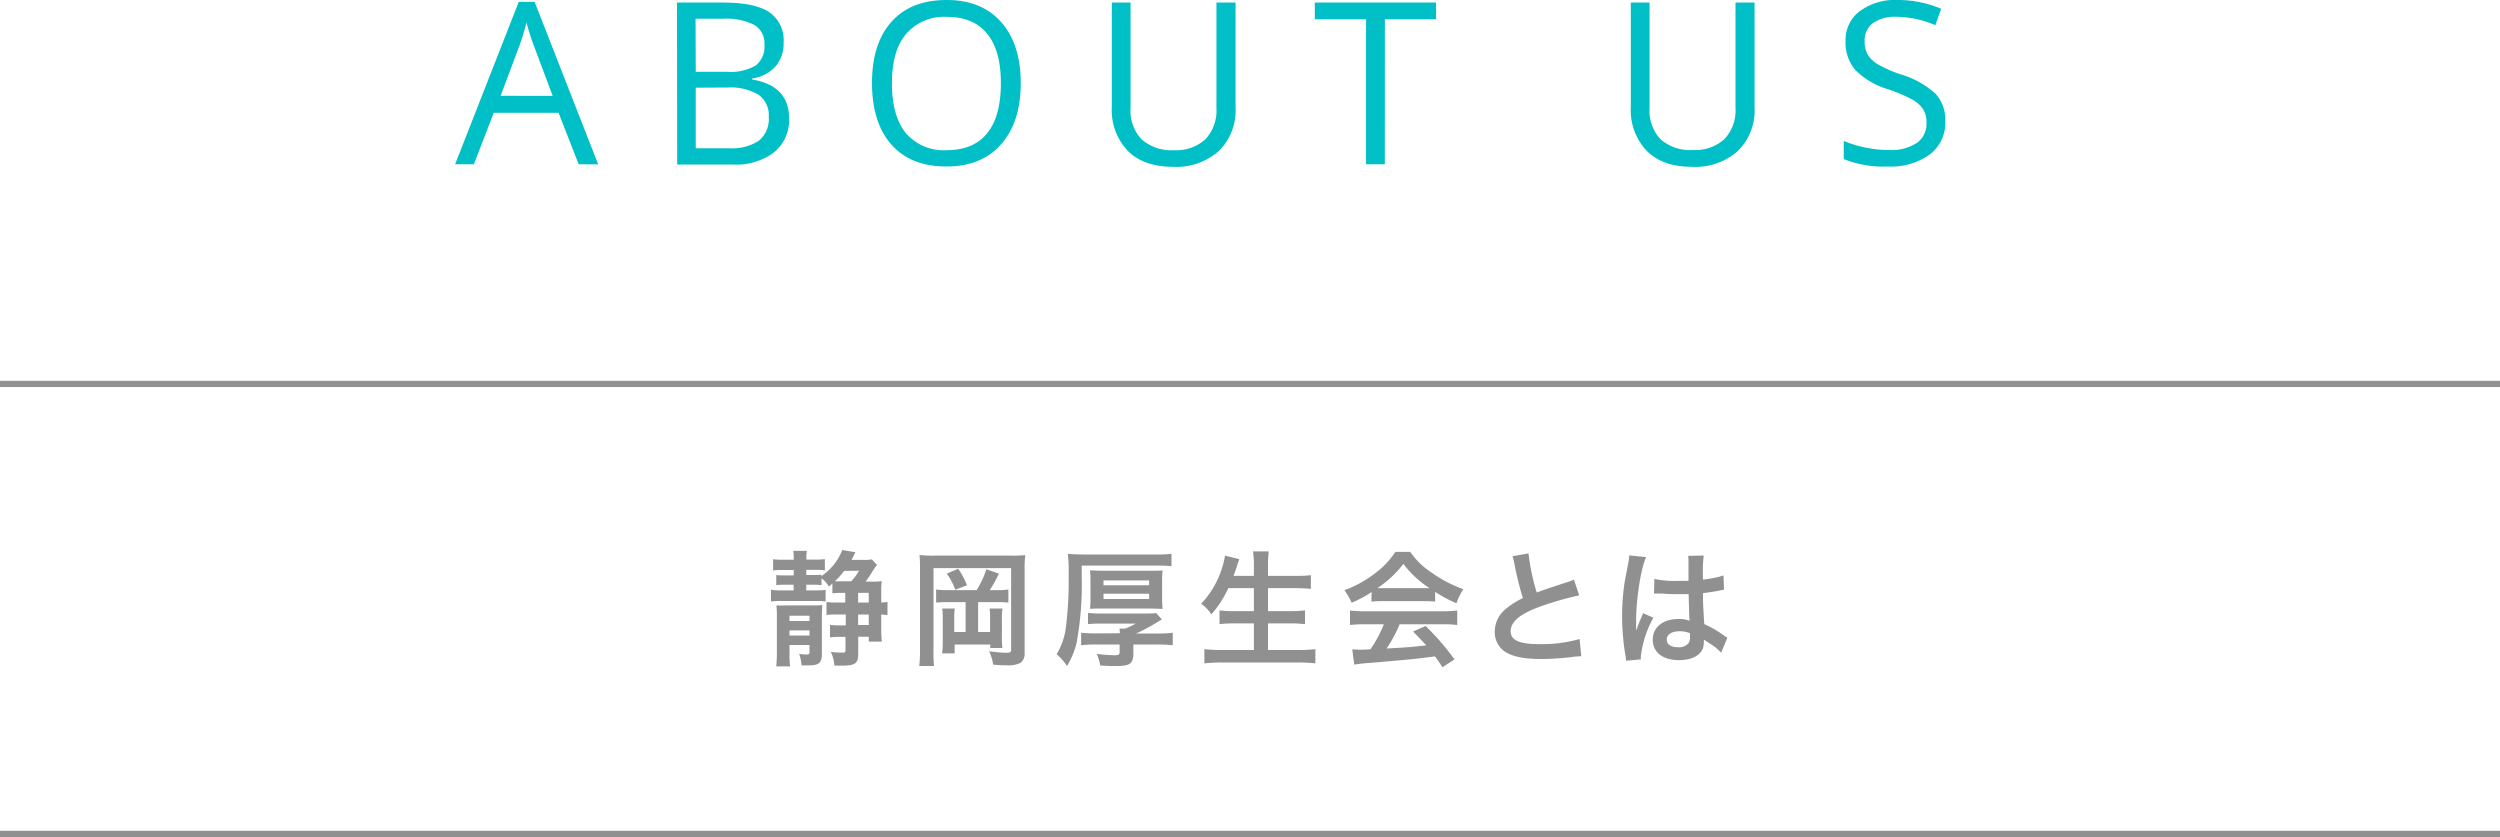 <svg xmlns="http://www.w3.org/2000/svg" viewBox="0 0 400 133.93"><defs><style>.cls-1{fill:#909090;}.cls-2{fill:#00bfc7;}.cls-3{fill:none;stroke:#909090;stroke-miterlimit:10;}</style></defs><title>アセット 1</title><g id="レイヤー_2" data-name="レイヤー 2"><g id="レイヤー_6" data-name="レイヤー 6"><path class="cls-1" d="M133.18,93.34c-.22.22-.3.28-.56.52a4,4,0,0,0-1.18-1.32v1.08a10.49,10.49,0,0,0-1.28-.06H129v.9h1.56a10.13,10.13,0,0,0,1.54-.08v1.86a10.19,10.19,0,0,0-1.6-.08H125a12,12,0,0,0-1.64.08V94.36a9.19,9.19,0,0,0,1.62.1h2v-.9h-1.48a10.87,10.87,0,0,0-1.3.06V92a8.08,8.08,0,0,0,1.32.06H127v-.86h-1.74a10.09,10.09,0,0,0-1.56.08v-1.8a13,13,0,0,0,1.64.08H127V89.4a8.35,8.35,0,0,0-.08-1.26h2.18a7.28,7.28,0,0,0-.08,1.24v.16h1.32a12.61,12.61,0,0,0,1.64-.08v1.8a11.25,11.25,0,0,0-1.52-.08H129V92h1.18a6.7,6.7,0,0,0,1.24-.06v.24A8.92,8.92,0,0,0,134.76,88l2.12.36-.18.32a9,9,0,0,1-.46.9h2a5.79,5.79,0,0,0,1.26-.08l.82.88a15.35,15.35,0,0,0-.88,1.3c-.44.7-.62.94-.94,1.38h.9a12.13,12.13,0,0,0,1.68-.08,13.17,13.17,0,0,0-.08,1.72V96.4a5.18,5.18,0,0,0,1-.1v2.1c-.4,0-.6-.06-1-.08v2.4a17.55,17.55,0,0,0,.1,1.94H139v-.78h-1.68v2.7c0,1.56-.48,1.92-2.62,1.92-.4,0-.64,0-1.2,0a5.66,5.66,0,0,0-.58-2.2,16.23,16.23,0,0,0,1.82.12c.46,0,.54-.06.54-.42v-2.1h-.92a12.7,12.7,0,0,0-1.56.08v-2a11.44,11.44,0,0,0,1.52.08h1V98.32H133.7a11.08,11.08,0,0,0-1.46.08V96.32a9,9,0,0,0,1.44.08h1.56V94.86h-.56a11.12,11.12,0,0,0-1.5.08Zm-6.86,9.86v1.36a15.21,15.21,0,0,0,.1,2.06H124.2c.06-.64.1-1.3.1-2.2V98.6a12.93,12.93,0,0,0-.08-1.74,15.16,15.16,0,0,0,1.58,0h4.12a10.16,10.16,0,0,0,1.64-.06c0,.46-.06.86-.06,1.9v5.86c0,1.5-.44,1.9-2.12,1.9-.38,0-.7,0-1.14,0a6.19,6.19,0,0,0-.38-1.84,7.59,7.59,0,0,0,1.22.1c.36,0,.44-.08.44-.4V103.2Zm3.2-4.68h-3.2v.84h3.2Zm-3.2,2.34v.82h3.2v-.82Zm8.74-9.52A11.22,11.22,0,0,1,133.58,93a10.48,10.48,0,0,0,1.12,0h1.52a10.41,10.41,0,0,0,1.22-1.68ZM139,94.86h-1.7V96.4H139Zm0,5.14V98.32h-1.7V100Z"/><path class="cls-1" d="M161.88,88.9a18.82,18.82,0,0,0,2.16-.08,16.24,16.24,0,0,0-.1,2.18v13.5a1.78,1.78,0,0,1-.66,1.56,4.38,4.38,0,0,1-2.3.38c-.66,0-1,0-2.08-.1a7.45,7.45,0,0,0-.64-2.14,20.9,20.9,0,0,0,2.76.24c.56,0,.76-.1.76-.4V90.9H149.36v13.44a19.59,19.59,0,0,0,.08,2.22h-2.36a18.69,18.69,0,0,0,.12-2.28V90.74a18.33,18.33,0,0,0-.08-1.94,17.13,17.13,0,0,0,2.3.1Zm-5.62,5.52a14.64,14.64,0,0,0,1.56-3.34l2,.7a19.52,19.52,0,0,1-1.46,2.64h1.2a10.09,10.09,0,0,0,1.78-.1v2.1a14.2,14.2,0,0,0-1.78-.08H156.5v4.78h1.92V98.9a12,12,0,0,0-.08-1.54h2.06a10.23,10.23,0,0,0-.1,1.68v2.64a17.55,17.55,0,0,0,.08,2h-1.94l0-.56h-5.7v1.42h-2a14.79,14.79,0,0,0,.1-2.1V99.1a16.88,16.88,0,0,0-.08-1.74h2a11.13,11.13,0,0,0-.08,1.56v2.2h1.82V96.34h-2.92a14.35,14.35,0,0,0-1.8.08v-2.1a11.38,11.38,0,0,0,1.8.1ZM153.32,91a13.23,13.23,0,0,1,1.4,2.64l-1.88.72a10.1,10.1,0,0,0-1.36-2.58Z"/><path class="cls-1" d="M173.08,92.32a52,52,0,0,1-.84,10.62,12.92,12.92,0,0,1-1.52,3.62,8.63,8.63,0,0,0-1.66-1.88,10.88,10.88,0,0,0,1.44-4,57.64,57.64,0,0,0,.48-8.56,26.92,26.92,0,0,0-.12-3.5c.8.06,1.6.1,2.64.1H185a17.41,17.41,0,0,0,2.44-.12v2a16.69,16.69,0,0,0-2.36-.1h-12Zm6.1,9a6.5,6.5,0,0,0-.06-.74H180a10.16,10.16,0,0,0,1.7-.8h-5.5a18.24,18.24,0,0,0-2.12.08V98.06a15.9,15.9,0,0,0,2.08.1h7A17.66,17.66,0,0,0,185,98.1l.9,1-1.66,1a24.06,24.06,0,0,1-2.48,1.26h3.5a17.8,17.8,0,0,0,2.38-.12v2a21.49,21.49,0,0,0-2.38-.12h-3.92v1.38c0,1.66-.52,2.06-2.72,2.06-.94,0-1.4,0-2.58-.08a8.3,8.3,0,0,0-.56-1.86,25.56,25.56,0,0,0,2.82.22c.68,0,.84-.1.84-.52v-1.2h-3.86a19.28,19.28,0,0,0-2.3.12v-2a21.67,21.67,0,0,0,2.34.1ZM174.48,93a14.33,14.33,0,0,0-.08-1.74c.6,0,1.08.06,2.2.06h7.22c1.12,0,1.6,0,2.2-.06a12.78,12.78,0,0,0-.08,1.72v2.68a14.68,14.68,0,0,0,.08,1.76c-.62,0-1.14-.06-2.22-.06h-7.18c-1.06,0-1.6,0-2.22.06a14.12,14.12,0,0,0,.08-1.74Zm2.08.64h7.3v-.78h-7.3Zm0,2.2h7.3V95h-7.3Z"/><path class="cls-1" d="M196.54,94.1a17.67,17.67,0,0,1-2.72,4.2,6.07,6.07,0,0,0-1.64-1.7,14.51,14.51,0,0,0,3.38-5.84A10.85,10.85,0,0,0,196,88.9l2.28.56a3.16,3.16,0,0,1-.18.52,4.79,4.79,0,0,0-.2.66q-.15.45-.54,1.5h3.26V90.62a16.31,16.31,0,0,0-.14-2.4H203a18.65,18.65,0,0,0-.12,2.38v1.54h4.16c1,0,1.88,0,2.7-.12v2.2c-.86-.08-1.68-.12-2.64-.12h-4.22v3.68h3.46a20.76,20.76,0,0,0,2.46-.12v2.2a22.23,22.23,0,0,0-2.46-.12h-3.46V104h4.8a21.92,21.92,0,0,0,2.78-.14v2.28a23.32,23.32,0,0,0-2.72-.14H195.54a25.72,25.72,0,0,0-2.84.14v-2.28a23.45,23.45,0,0,0,2.78.14h5.14V99.74h-3.08a21,21,0,0,0-2.42.12v-2.2a18.35,18.35,0,0,0,2.4.12h3.1V94.1Z"/><path class="cls-1" d="M219.46,94.72a18.82,18.82,0,0,1-3.2,1.72,9.29,9.29,0,0,0-1.16-2,18.66,18.66,0,0,0,5-2.78,13.17,13.17,0,0,0,3.16-3.36h2.38A12.15,12.15,0,0,0,229,91.58a21.14,21.14,0,0,0,5.14,2.7,8.91,8.91,0,0,0-1.1,2.24,21.33,21.33,0,0,1-3.42-1.82v1.56a15.19,15.19,0,0,0-1.8-.08h-6.68a16,16,0,0,0-1.72.08Zm-1.1,5.16A18.74,18.74,0,0,0,216,100V97.68a19.64,19.64,0,0,0,2.36.12h12.46a18.83,18.83,0,0,0,2.34-.12V100a18.61,18.61,0,0,0-2.34-.12h-6.88a21.74,21.74,0,0,1-2.08,3.88c3.54-.2,3.54-.2,6.34-.5-.64-.7-1-1.06-2.1-2.22l2-.88a40.93,40.93,0,0,1,4.62,5.34l-1.92,1.26c-.66-1-.86-1.26-1.2-1.74-1.66.22-2.86.36-3.6.44-2,.18-5.94.54-6.74.6a23.78,23.78,0,0,0-2.58.28l-.32-2.44c.54,0,.88.06,1.16.06s.74,0,1.76-.08a20.71,20.71,0,0,0,2.14-4Zm9.48-5.78c.32,0,.5,0,.88,0a16.29,16.29,0,0,1-4.18-3.88,17.07,17.07,0,0,1-4.16,3.88c.34,0,.46,0,.82,0Z"/><path class="cls-1" d="M244.56,88.54a33.59,33.59,0,0,0,1.32,6.26c1.3-.48,1.3-.48,5.18-1.76a5.47,5.47,0,0,0,.76-.3l.86,2.52a48.87,48.87,0,0,0-6.6,1.92c-2.92,1.08-4.38,2.36-4.38,3.8s1.36,2.08,4.58,2.08a21.9,21.9,0,0,0,6.46-.82L253,105a12.47,12.47,0,0,0-1.62.14,42.27,42.27,0,0,1-4.68.3c-2.78,0-4.52-.34-5.8-1.1a3.79,3.79,0,0,1-1.74-3.34,4.7,4.7,0,0,1,1.78-3.58,12.34,12.34,0,0,1,2.72-1.72,51,51,0,0,1-1.34-5.42A8.5,8.5,0,0,0,242,89Z"/><path class="cls-1" d="M260.18,105.72a7.3,7.3,0,0,0-.1-.78,37.93,37.93,0,0,1-.54-6.36,35.75,35.75,0,0,1,.38-5.3c.1-.6.1-.6.54-2.86a10.74,10.74,0,0,0,.22-1.48v-.08l2.7.28c-.82,1.74-1.58,6.56-1.6,10,0,.72,0,.72,0,1v.32a3.4,3.4,0,0,1,0,.42h0c.1-.22.1-.22.24-.58,0-.14.14-.36.24-.68l.38-.9a3.81,3.81,0,0,0,.24-.62l1.66.74a16.69,16.69,0,0,0-2,6.12,3.92,3.92,0,0,0,0,.54Zm4.52-13.1a14.41,14.41,0,0,0,3.62.32c.7,0,1.14,0,1.84,0,0-1.18,0-2.18,0-3a5.59,5.59,0,0,0-.06-1l2.5-.06a19.57,19.57,0,0,0-.14,2.94v.92a20.11,20.11,0,0,0,2.7-.48l.44-.16.16,0,.08,2.26a3.46,3.46,0,0,0-.58.1c-.68.14-1.72.32-2.78.44v.44c0,1.12,0,1.16.2,4.52a16,16,0,0,1,3.14,1.82,3.81,3.81,0,0,0,.56.34l-1,2.42a7.49,7.49,0,0,0-1.5-1.28l-1.26-.82v.28a3.5,3.5,0,0,1-.16,1.12c-.46,1.18-1.86,1.88-3.8,1.88-2.62,0-4.22-1.24-4.22-3.28s1.7-3.3,4.12-3.3a4.75,4.75,0,0,1,1.78.28c-.06-.5-.08-1.48-.16-4.26-.8,0-1.28,0-1.8,0-.74,0-1.54,0-2.48-.1l-.6,0-.34,0-.2,0-.12,0Zm4.06,8.38c-1.28,0-2.08.5-2.08,1.32s.72,1.24,1.84,1.24a2,2,0,0,0,1.62-.62,1.68,1.68,0,0,0,.26-1.08v-.54A4.19,4.19,0,0,0,268.76,101Z"/><path class="cls-2" d="M92.59,26.28l-3.22-8.23H79l-3.18,8.23h-3L83,.3h2.54l10.17,26ZM88.43,15.34l-3-8c-.39-1-.79-2.26-1.2-3.74A34.35,34.35,0,0,1,83.1,7.33l-3,8Z"/><path class="cls-2" d="M108.32.41h7.31c3.43,0,5.92.51,7.45,1.54a5.43,5.43,0,0,1,2.3,4.86,5.65,5.65,0,0,1-1.28,3.8,6.22,6.22,0,0,1-3.75,1.94v.17q5.9,1,5.9,6.2a6.62,6.62,0,0,1-2.35,5.41,10,10,0,0,1-6.55,2h-9Zm3,11.08h5a8.13,8.13,0,0,0,4.59-1,3.88,3.88,0,0,0,1.4-3.38A3.42,3.42,0,0,0,120.71,4a9.78,9.78,0,0,0-5-1h-4.42Zm0,2.54v9.69h5.4a7.66,7.66,0,0,0,4.71-1.22A4.46,4.46,0,0,0,123,18.71a4,4,0,0,0-1.62-3.54A8.63,8.63,0,0,0,116.48,14Z"/><path class="cls-2" d="M163.32,13.31q0,6.21-3.14,9.77t-8.73,3.56q-5.72,0-8.82-3.5t-3.11-9.87q0-6.31,3.12-9.79T151.48,0q5.58,0,8.71,3.54T163.32,13.31Zm-20.61,0c0,3.5.74,6.16,2.24,8a7.94,7.94,0,0,0,6.5,2.72q4.31,0,6.49-2.71c1.47-1.8,2.2-4.47,2.2-8s-.73-6.12-2.19-7.92-3.61-2.7-6.47-2.7A8,8,0,0,0,145,5.41C143.45,7.22,142.71,9.85,142.71,13.31Z"/><path class="cls-2" d="M197.69.41V17.15a9.1,9.1,0,0,1-2.67,7,10.23,10.23,0,0,1-7.34,2.54q-4.68,0-7.23-2.55a9.44,9.44,0,0,1-2.56-7V.41h3V17.29a6.63,6.63,0,0,0,1.77,5,7.12,7.12,0,0,0,5.2,1.74,6.85,6.85,0,0,0,5-1.75,6.68,6.68,0,0,0,1.77-5V.41Z"/><path class="cls-2" d="M221.57,26.28h-3V3.08h-8.2V.41h19.4V3.08h-8.19Z"/><path class="cls-2" d="M280.73.41V17.15a9.1,9.1,0,0,1-2.67,7,10.24,10.24,0,0,1-7.35,2.54q-4.66,0-7.23-2.55a9.48,9.48,0,0,1-2.55-7V.41h3V17.29a6.63,6.63,0,0,0,1.77,5A7.14,7.14,0,0,0,270.91,24a6.85,6.85,0,0,0,5-1.75,6.68,6.68,0,0,0,1.77-5V.41Z"/><path class="cls-2" d="M311.24,19.4a6.34,6.34,0,0,1-2.48,5.32A10.69,10.69,0,0,1,302,26.64,16.84,16.84,0,0,1,295,25.45v-2.9a18.53,18.53,0,0,0,3.47,1.06,18.21,18.21,0,0,0,3.71.39,7.49,7.49,0,0,0,4.53-1.14,3.74,3.74,0,0,0,1.53-3.18,4.05,4.05,0,0,0-.54-2.2,5.06,5.06,0,0,0-1.81-1.59A25.34,25.34,0,0,0,302,14.25a12.37,12.37,0,0,1-5.16-3.06,6.77,6.77,0,0,1-1.55-4.62,5.73,5.73,0,0,1,2.25-4.76A9.35,9.35,0,0,1,303.49,0a17.61,17.61,0,0,1,7.1,1.41l-.94,2.62a16,16,0,0,0-6.23-1.34,6.09,6.09,0,0,0-3.74,1,3.41,3.41,0,0,0-1.34,2.85,4.34,4.34,0,0,0,.49,2.2,4.61,4.61,0,0,0,1.68,1.58,19.76,19.76,0,0,0,3.6,1.58,14.29,14.29,0,0,1,5.6,3.12A6.13,6.13,0,0,1,311.24,19.4Z"/><line class="cls-3" y1="133.43" x2="400" y2="133.43"/><line class="cls-3" y1="61.43" x2="400" y2="61.43"/></g></g></svg>